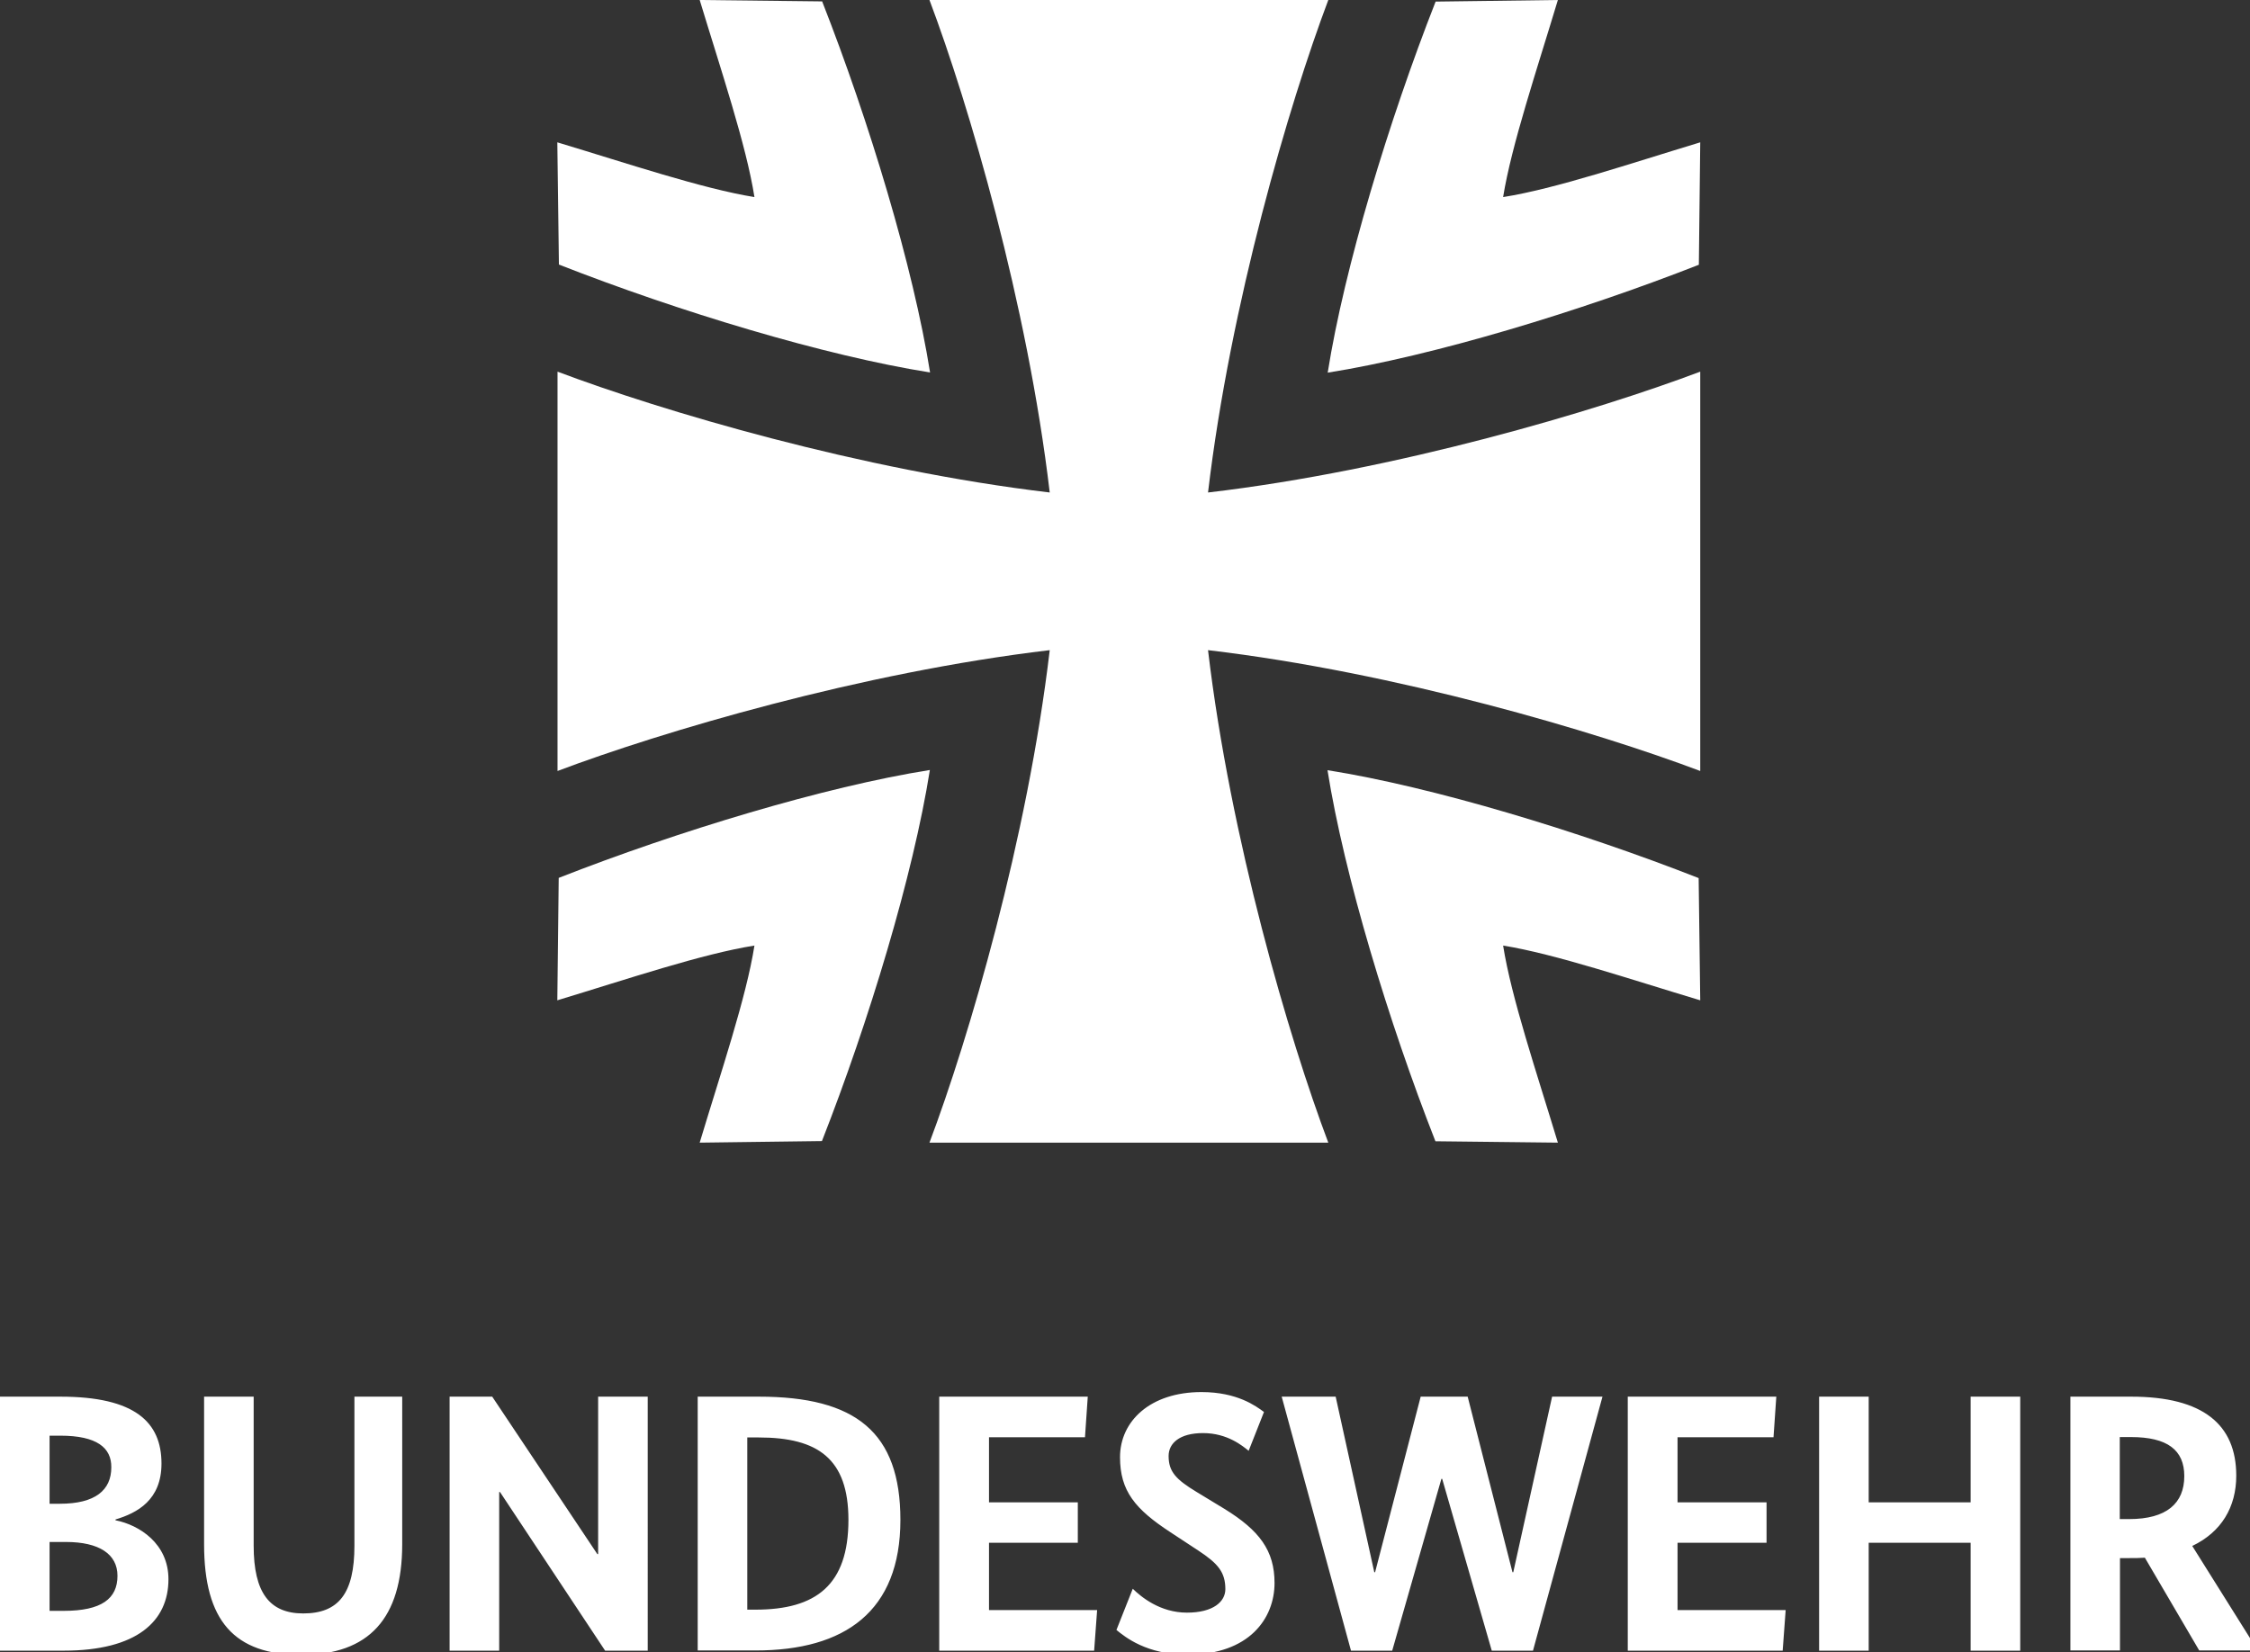<?xml version="1.0" encoding="utf-8"?>
<!-- Generator: Adobe Illustrator 25.2.0, SVG Export Plug-In . SVG Version: 6.00 Build 0)  -->
<svg version="1.1" id="Ebene_1" xmlns="http://www.w3.org/2000/svg" xmlns:xlink="http://www.w3.org/1999/xlink" x="0px" y="0px"
	 width="113px" height="83px"  xml:space="preserve">
<rect width="100%" height="100%" fill="#333333" stroke="none"/>
<style type="text/css">
	.st0{clip-path:url(#SVGID_1_);fill:#FFFFFF;}
</style>
<g>
	<defs>
		<rect id="SVGID_3_" width="113.39" height="83.13"/>
	</defs>
	<clipPath id="SVGID_1_">
		<use xlink:href="#SVGID_3_"  style="overflow:visible;"/>
	</clipPath>
	<path class="st0" d="M5.8,76.33v0.04c1.21,0.24,2.66,1.18,2.66,2.96c0,2.11-1.58,3.59-5.27,3.59H0V70.16h3.03
		c3.76,0,5.08,1.29,5.08,3.36C8.11,75.35,6.9,76,5.8,76.33 M3.03,72.12H2.49v3.42h0.52c1.77,0,2.58-0.68,2.58-1.83
		C5.6,72.73,4.87,72.12,3.03,72.12 M3.31,77.46H2.49v3.46H3.2c1.9,0,2.7-0.61,2.7-1.76C5.9,78.07,4.98,77.46,3.31,77.46 M20.2,70.16
		h-2.4v7.49c0,2.4-0.8,3.4-2.57,3.4c-1.69,0-2.49-1.04-2.49-3.4v-7.49h-2.49v7.41c0,3.85,1.51,5.56,4.89,5.56
		c3.39,0,5.06-1.83,5.06-5.56V70.16z M32.53,70.16h-2.49v7.91H30l-5.28-7.91h-2.14v12.76h2.49v-7.97h0.04l5.28,7.97h2.14V70.16z
		 M35.04,82.91V70.16h3.07c4.87,0,7.11,1.79,7.11,6.19c0,4.6-2.79,6.56-7.27,6.56H35.04z M37.53,72.21v8.65h0.41
		c3.05,0,4.67-1.24,4.67-4.51c0-3.07-1.53-4.14-4.5-4.14H37.53z M54.63,70.16h-7.46v12.76h7.78l0.15-2.04h-5.43V77.5h4.46v-2.03
		h-4.46v-3.27h4.82L54.63,70.16z M63.48,70.93c-0.41-0.3-1.34-1-3.14-1c-2.57,0-4.09,1.46-4.09,3.27c0,1.7,0.76,2.61,2.53,3.77
		l1.4,0.92c0.99,0.65,1.36,1.09,1.36,1.94c0,0.63-0.61,1.18-1.93,1.18c-1.34,0-2.29-0.78-2.72-1.2l-0.82,2.07
		c0.43,0.35,1.51,1.24,3.57,1.24c3.11,0,4.37-1.83,4.37-3.6c0-1.63-0.76-2.64-2.51-3.72l-1.4-0.85c-1.04-0.63-1.41-1.02-1.41-1.81
		c0-0.63,0.54-1.15,1.73-1.15c1.23,0,1.99,0.65,2.29,0.89L63.48,70.93z M80.48,70.16h-2.53L76,78.98h-0.04l-2.25-8.82h-2.36
		l-2.29,8.82h-0.04l-1.94-8.82h-2.71l3.48,12.76h2.07l2.47-8.63h0.04l2.49,8.63h2.07L80.48,70.16z M89.21,70.16h-7.46v12.76h7.78
		l0.15-2.04h-5.43V77.5h4.47v-2.03h-4.47v-3.27h4.82L89.21,70.16z M101.46,70.16h-2.49v5.31h-5.12v-5.31h-2.49v12.76h2.49V77.5h5.12
		v5.42h2.49V70.16z M110.45,82.91l-2.73-4.66c-0.24,0.02-0.52,0.02-0.78,0.02h-0.47v4.64h-2.49V70.16h3.05
		c3.61,0,5.28,1.4,5.28,3.97c0,1.57-0.74,2.83-2.21,3.53l3.29,5.25H110.45z M107.02,72.19h-0.56v4.12h0.47
		c1.88,0,2.77-0.79,2.77-2.16C109.7,72.84,108.85,72.19,107.02,72.19"/>
	<path class="st0" d="M27.99,50.25c3.5-1.06,7.29-2.34,9.9-2.75c-0.41,2.61-1.7,6.41-2.75,9.9l6.14-0.08
		c2.35-5.99,4.58-13.34,5.42-18.64c-5.29,0.84-12.65,3.07-18.64,5.42L27.99,50.25z"/>
	<path class="st0" d="M35.14,0c1.06,3.5,2.34,7.29,2.75,9.9c-2.61-0.42-6.41-1.7-9.9-2.75l0.08,6.14
		c5.99,2.35,13.34,4.58,18.64,5.42c-0.84-5.29-3.07-12.65-5.42-18.64L35.14,0z"/>
	<path class="st0" d="M78.24,57.4c-1.06-3.5-2.34-7.29-2.75-9.9c2.61,0.42,6.4,1.7,9.9,2.75l-0.08-6.14
		c-5.99-2.35-13.34-4.58-18.64-5.42c0.84,5.29,3.07,12.65,5.42,18.64L78.24,57.4z"/>
	<path class="st0" d="M85.39,7.15c-3.5,1.06-7.29,2.34-9.9,2.75c0.42-2.61,1.7-6.41,2.75-9.9L72.1,0.08
		c-2.35,5.99-4.58,13.34-5.42,18.64c5.29-0.84,12.65-3.07,18.64-5.42L85.39,7.15z"/>
	<path class="st0" d="M85.39,18.67c-5.22,1.97-15.25,4.96-24.72,6.07C61.79,15.26,64.74,5.23,66.71,0H46.68
		c1.97,5.22,4.92,15.26,6.04,24.74c-9.48-1.12-19.5-4.1-24.72-6.07v20.06c5.22-1.97,15.24-4.95,24.72-6.07
		c-1.12,9.48-4.07,19.52-6.04,24.74h20.03c-1.97-5.22-4.92-15.26-6.04-24.74c9.48,1.12,19.5,4.1,24.72,6.07V18.67z"/>
</g>
<g>
</g>
<g>
</g>
<g>
</g>
<g>
</g>
<g>
</g>
<g>
</g>
<g>
</g>
<g>
</g>
<g>
</g>
<g>
</g>
<g>
</g>
<g>
</g>
<g>
</g>
<g>
</g>
<g>
</g>
</svg>
